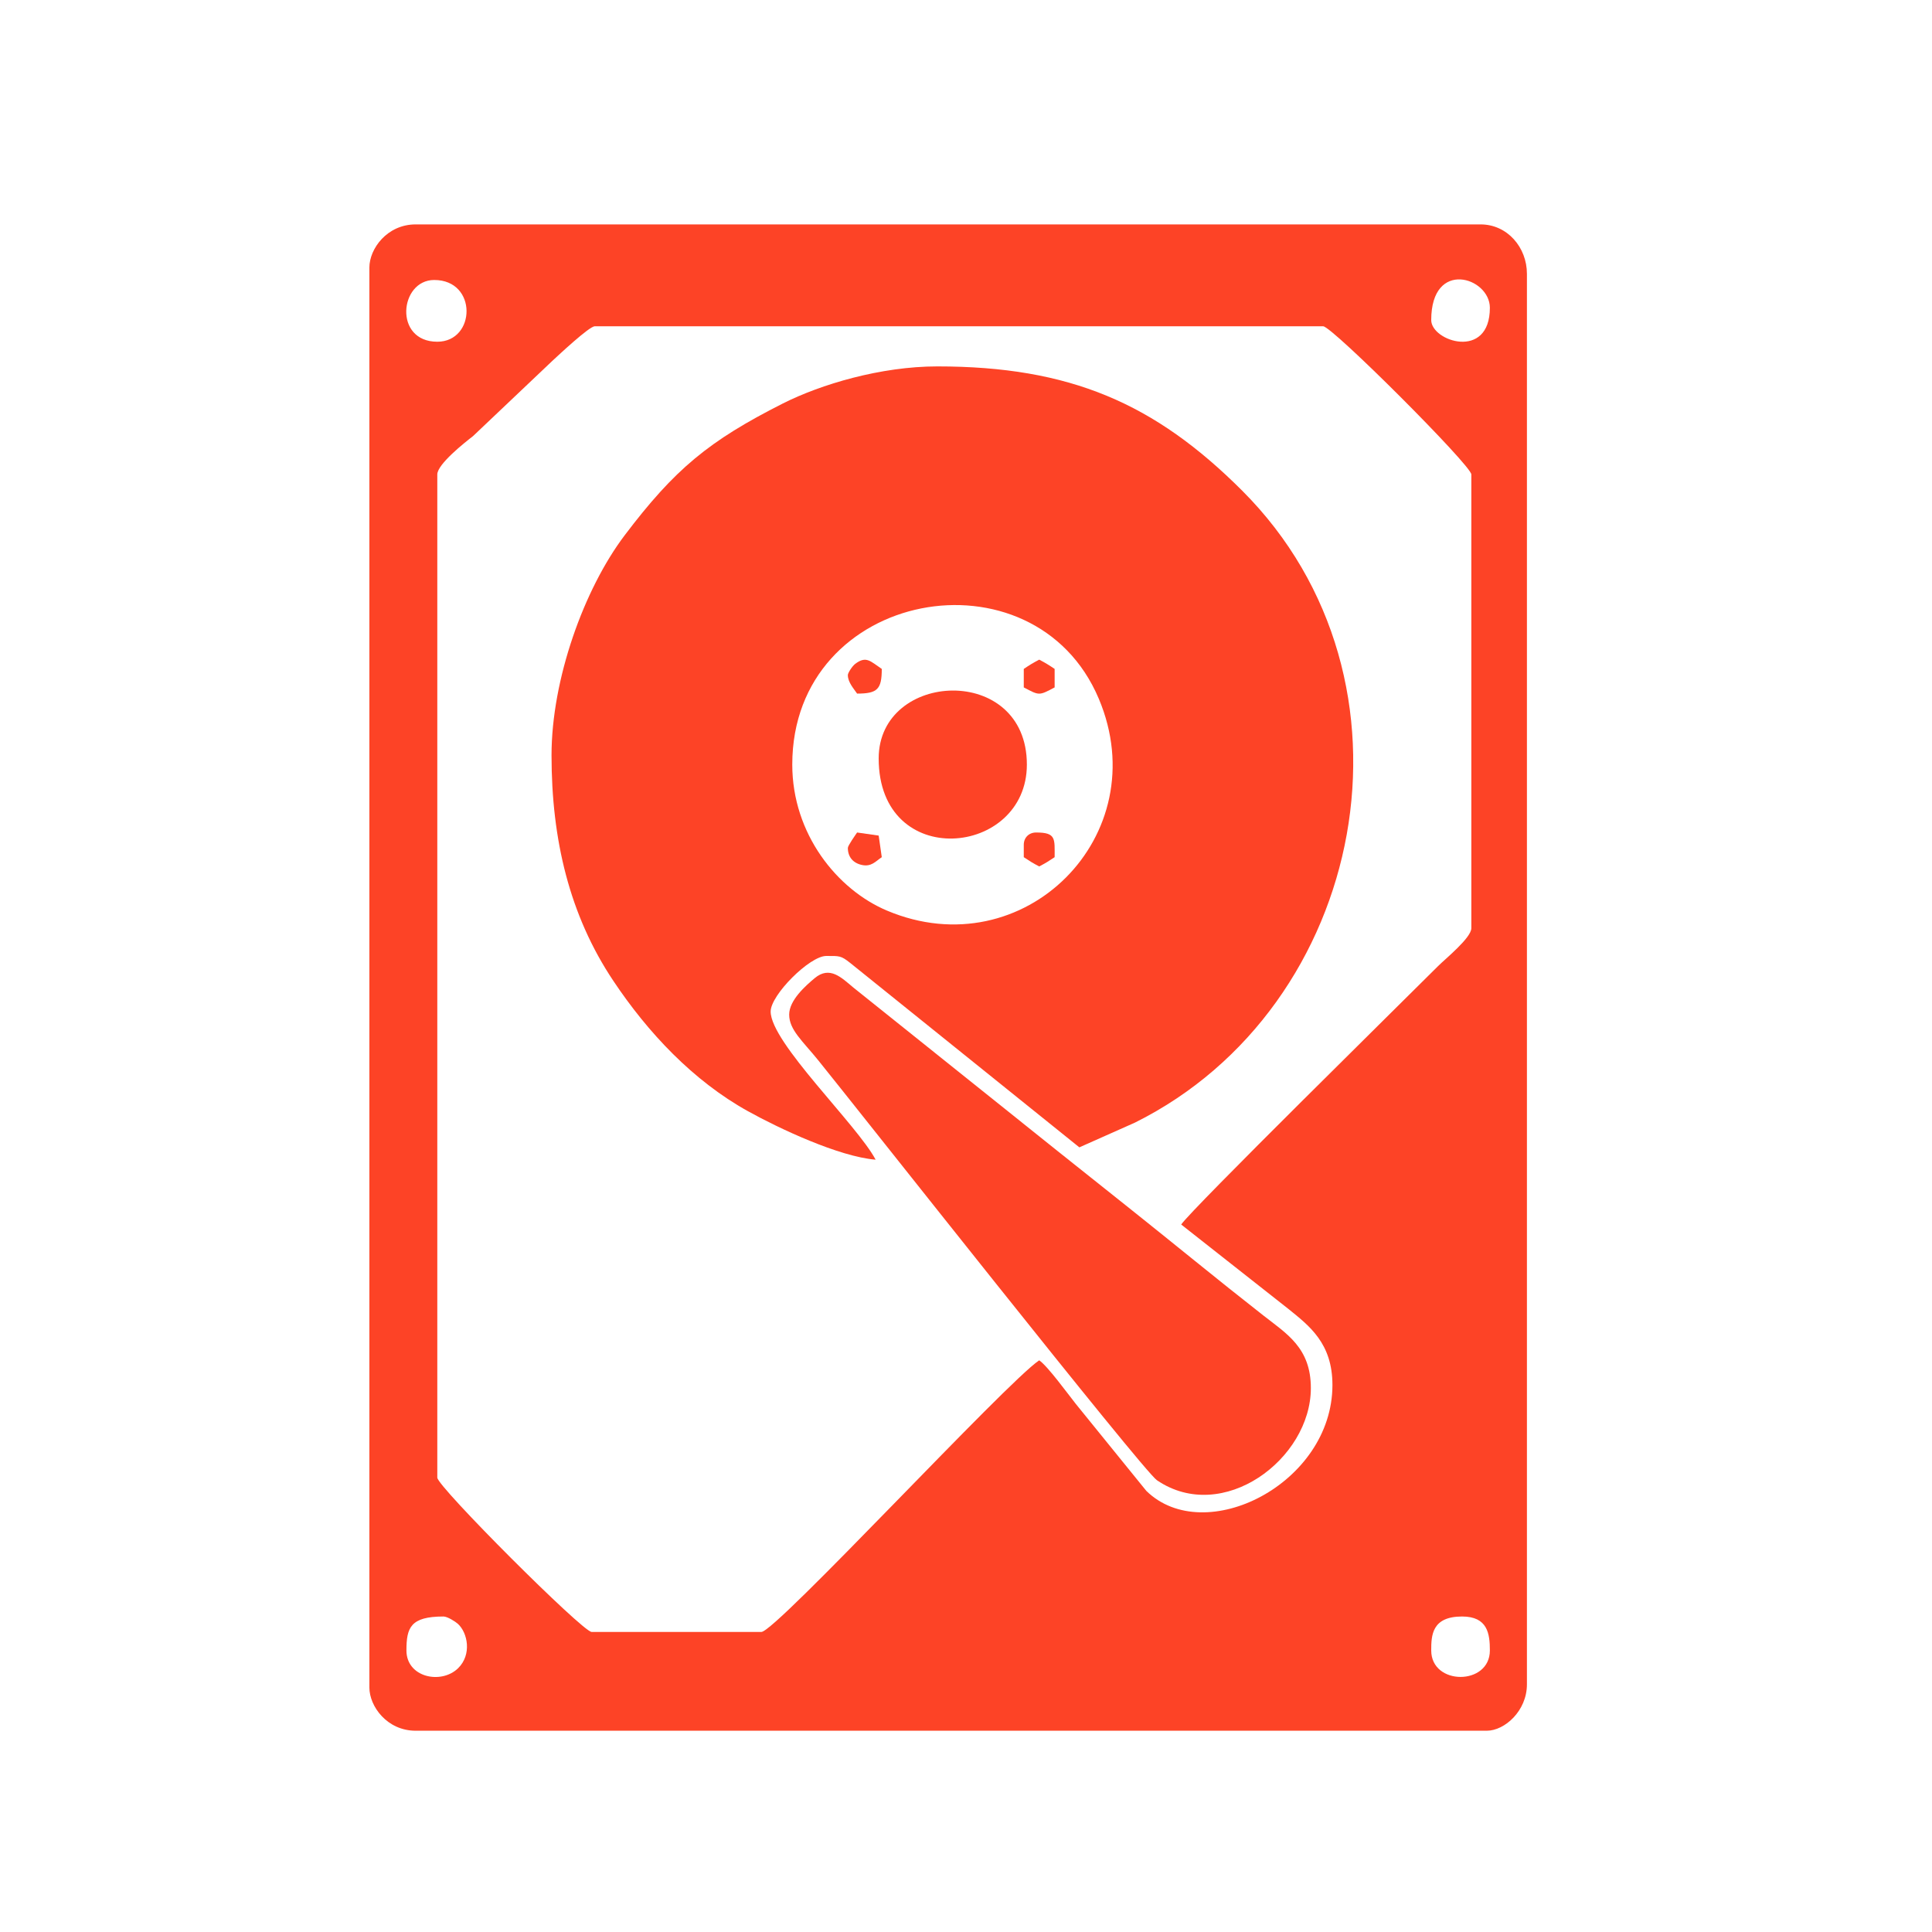 <?xml version="1.0" encoding="UTF-8"?>
<!DOCTYPE svg PUBLIC "-//W3C//DTD SVG 1.1//EN" "http://www.w3.org/Graphics/SVG/1.1/DTD/svg11.dtd">
<!-- Creator: CorelDRAW 2020 (64-Bit) -->
<svg xmlns="http://www.w3.org/2000/svg" xml:space="preserve" width="512px" height="512px" version="1.1" style="shape-rendering:geometricPrecision; text-rendering:geometricPrecision; image-rendering:optimizeQuality; fill-rule:evenodd; clip-rule:evenodd"
viewBox="0 0 512 512"
 xmlns:xlink="http://www.w3.org/1999/xlink"
 xmlns:xodm="http://www.corel.com/coreldraw/odm/2003">
 <defs>
  <style type="text/css">
   <![CDATA[
    .fil0 {fill:#FD4326}
   ]]>
  </style>
 </defs>
 <g id="Layer_x0020_1">
  <g id="_2187620639008">
   <path class="fil0" d="M379.29 437.39c0,-3.99 0.15,-9 8.18,-9 6.79,0 7.36,4.6 7.36,9 0,9.35 -15.54,9.35 -15.54,0zm-271.58 0c0,-6.05 1.07,-9 9.82,-9 1.03,0 3.12,1.32 3.8,1.93 2.63,2.39 3.75,8.17 0.08,11.77 -4.49,4.39 -13.7,2.45 -13.7,-4.7zm205.32 -112.88l28.37 22.34c5.54,4.48 11.71,9.09 11.71,20.19 0,26.15 -33.84,43.2 -49.32,28.06l-18.68 -23.04c-2.11,-2.65 -7.49,-10.07 -9.71,-11.56 -8.77,5.87 -69.82,71.98 -73.62,71.98l-44.99 0c-2.37,0 -40.9,-38.53 -40.9,-40.9l0 -265.85c0,-2.71 7.25,-8.44 9.47,-10.16l20.99 -19.91c1.61,-1.49 9.82,-9.19 11.26,-9.19l193.05 0c2.35,0 39.26,36.91 39.26,39.26l0 120.25c0,2.55 -6.88,8.11 -8.79,10.02 -9.39,9.39 -65.45,64.54 -68.1,68.51zm66.26 -239.68c0,-16.29 15.54,-11.36 15.54,-3.27 0,13.99 -15.54,8.89 -15.54,3.27zm-263.4 5.73c-11.63,0 -10.04,-16.36 -0.82,-16.36 11.53,0 11.05,16.36 0.82,16.36zm-18 -19.64l0 376.29c0,4.96 4.66,11.45 12.27,11.45l283.85 0c4.75,0 10.64,-5.27 10.64,-12.27l0 -373.83c0,-7.03 -5.22,-13.09 -12.27,-13.09l-282.22 0c-7.57,0 -12.27,6.44 -12.27,11.45z"/>
   <path class="fil0" d="M209.96 202.62c0,-46.59 64.15,-57.97 81.24,-17.43 15.27,36.23 -19.86,71.43 -56.14,56.13 -13.18,-5.55 -25.1,-20.29 -25.1,-38.7zm-63.8 -2.45c0,22.35 4.78,42.4 16.35,59.72 9.17,13.75 21.16,26.53 35.74,34.61 8.28,4.59 24.08,12.02 33.8,12.83 -4.9,-9.26 -27.82,-31.02 -27.82,-39.27 0,-4.38 10.34,-14.72 14.73,-14.72 3.55,0 3.86,-0.12 6.34,1.84l60.74 48.88 14.72 -6.55c61.54,-30.61 78.7,-117.25 28.42,-167.49 -23.18,-23.17 -45.66,-32.92 -80.77,-32.92 -15.04,0 -30.91,4.77 -40.91,9.81 -19.69,9.95 -28.69,17.42 -41.95,34.94 -10.79,14.26 -19.39,38.19 -19.39,58.32z"/>
   <path class="fil0" d="M209.14 268.88c0,4.02 3.55,6.99 7.62,12.01 10.02,12.37 86.1,108.85 89.84,111.39 17.44,11.85 40.79,-5.59 40.79,-24.42 0,-10.67 -6.37,-14.37 -12.63,-19.28 -6.38,-5.01 -11.92,-9.43 -18.2,-14.51 -12.29,-9.96 -24.07,-19.3 -36.36,-29.09l-54.06 -43.28c-3.1,-2.57 -6.23,-5.85 -10.25,-2.47 -2.38,1.99 -6.75,5.83 -6.75,9.65z"/>
   <path class="fil0" d="M232.86 200.99c0,29.93 39.27,26.14 39.27,1.63 0,-26.84 -39.27,-24.93 -39.27,-1.63z"/>
   <path class="fil0" d="M224.69 178.9c0,1.93 1.6,3.64 2.45,4.91 5.4,0 6.54,-1.15 6.54,-6.54 -3.01,-2.02 -4.12,-3.56 -7.05,-1.33 -0.76,0.58 -1.94,2.37 -1.94,2.96z"/>
   <path class="fil0" d="M224.69 224.71c0,2.35 1.34,3.99 3.7,4.51 2.52,0.55 3.63,-0.94 5.29,-2.06l-0.82 -5.72 -5.72 -0.82c-0.42,0.63 -2.45,3.46 -2.45,4.09z"/>
   <path class="fil0" d="M271.31 223.89l0 3.27c1.63,1.09 2.27,1.49 4.09,2.46 1.83,-0.97 2.46,-1.37 4.09,-2.46 0,-4.88 0.44,-6.54 -4.91,-6.54 -1.91,0 -3.27,1.36 -3.27,3.27z"/>
   <path class="fil0" d="M271.31 177.27l0 4.9c4.16,2.2 4.02,2.2 8.18,0l0 -4.9c-1.63,-1.09 -2.26,-1.49 -4.09,-2.46 -1.82,0.97 -2.46,1.37 -4.09,2.46z"/>
  </g>
 </g>
</svg>
